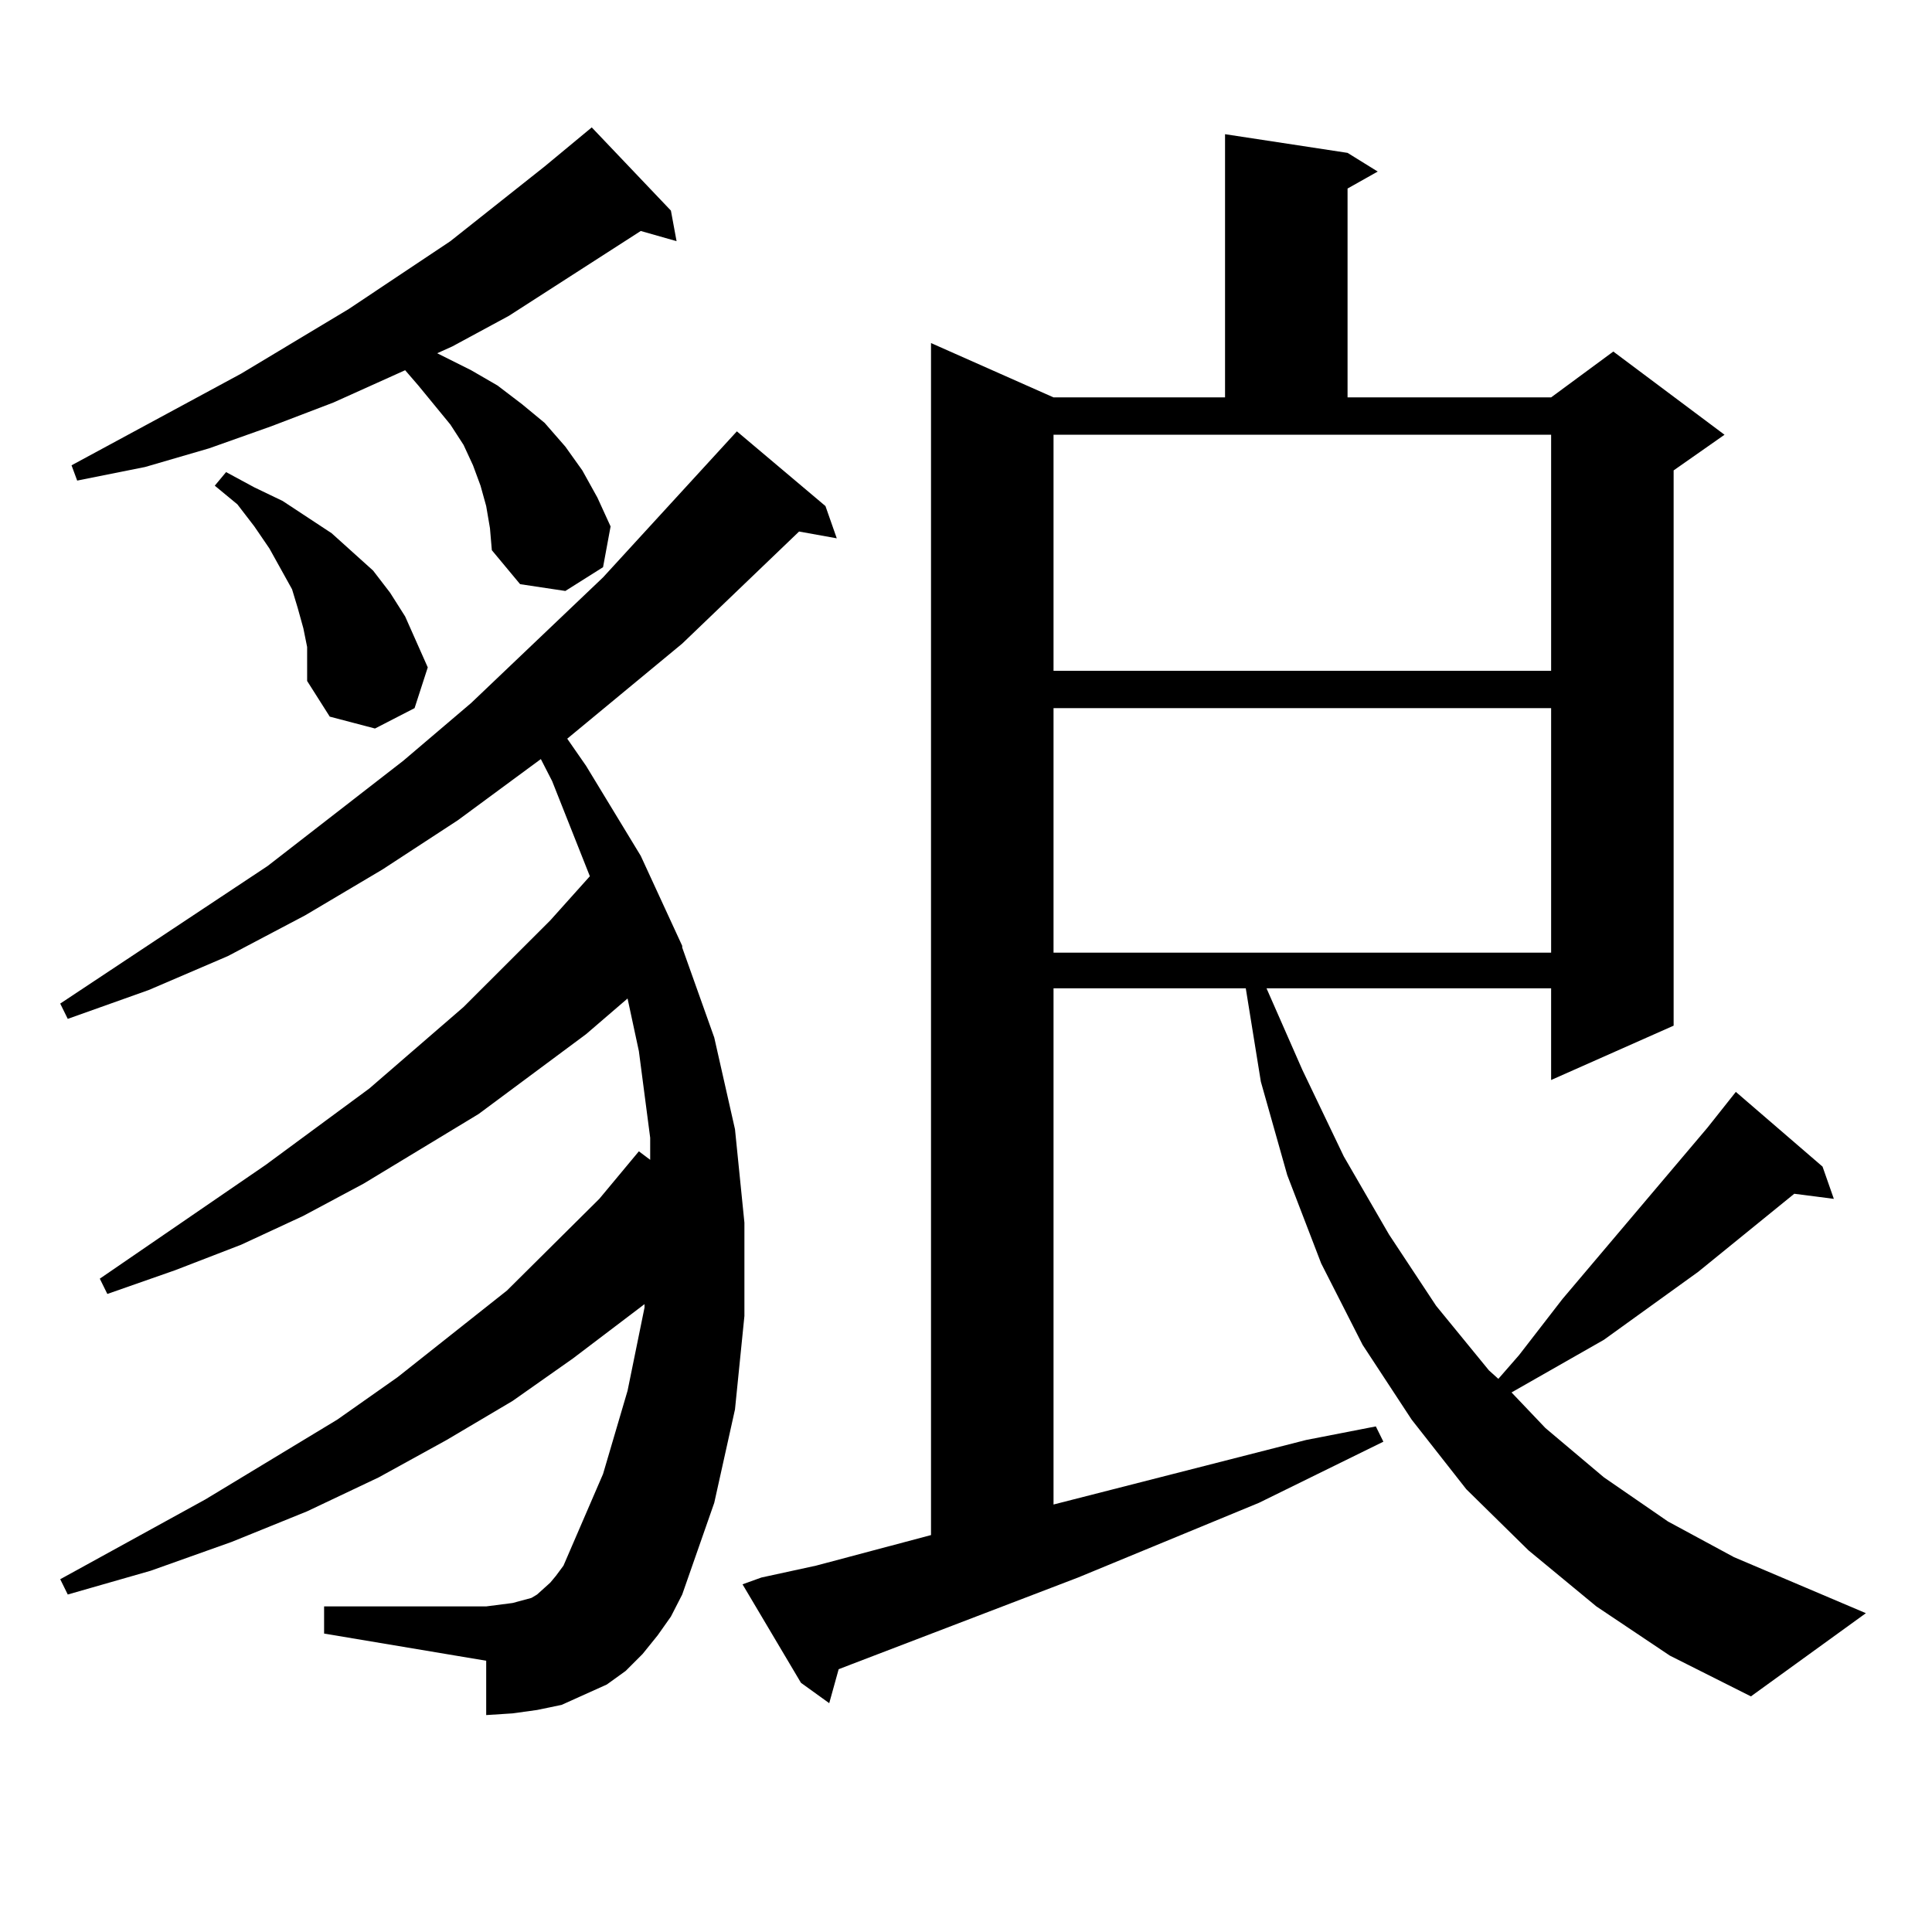 <?xml version="1.0" encoding="utf-8"?>
<!-- Generator: Adobe Illustrator 16.0.0, SVG Export Plug-In . SVG Version: 6.00 Build 0)  -->
<!DOCTYPE svg PUBLIC "-//W3C//DTD SVG 1.1//EN" "http://www.w3.org/Graphics/SVG/1.1/DTD/svg11.dtd">
<svg version="1.1" id="图层_1" xmlns="http://www.w3.org/2000/svg" xmlns:xlink="http://www.w3.org/1999/xlink" x="0px" y="0px"
	 width="1000px" height="1000px" viewBox="0 0 1000 1000" enable-background="new 0 0 1000 1000" xml:space="preserve">
<path d="M340.431,846.41l-7.805,9.668l-8.78,8.789l-9.756,7.031l-11.707,5.273l-11.707,5.273l-12.683,2.637l-12.683,1.758
	l-13.658,0.879v-28.125l-83.9-14.063v-14.063h83.9l6.829-0.879l6.829-0.879l9.756-2.637l2.927-1.758l3.902-3.516l2.927-2.637
	l2.927-3.516l3.902-5.273l20.487-47.461l12.683-43.066l8.78-43.066v-1.758l-37.072,28.125l-31.219,21.973l-34.146,20.215
	l-35.121,19.336l-37.072,17.578l-39.023,15.82l-41.95,14.941l-42.926,12.305l-3.902-7.91l75.12-41.309l68.291-41.309l31.219-21.973
	l56.584-44.824l47.804-47.461l20.487-24.609l5.854,4.395v-11.426l-5.854-44.824l-5.854-27.246l-21.463,18.457l-55.608,41.309
	l-59.511,36.035l-31.219,16.699l-32.194,14.941l-34.146,13.184L55.56,669.75l-3.902-7.91l85.852-58.887l53.657-39.551l48.779-42.188
	l44.877-44.824l20.487-22.852l-19.512-49.219l-5.854-11.426l-42.926,31.641l-39.023,25.488l-39.999,23.73l-39.999,21.094
	l-40.975,17.578l-41.95,14.941l-3.902-7.91l107.314-71.191l70.242-54.492l35.121-29.883l68.291-65.039l69.267-75.586l45.853,38.672
	l5.854,16.699l-19.512-3.516l-60.486,58.008l-59.511,49.219l9.756,14.063l28.292,46.582l21.463,46.582v0.879l16.585,46.582
	l10.731,47.461l4.878,48.34v48.34l-4.878,48.34l-10.731,48.34l-16.585,47.461l-5.854,11.426L340.431,846.41z M251.652,261.938
	l-2.927-10.547l-3.902-10.547l-4.878-10.547l-6.829-10.547l-16.585-20.215l-6.829-7.91l-37.072,16.699l-32.194,12.305
	l-32.194,11.426l-33.17,9.668l-35.121,7.031l-2.927-7.91l87.803-47.461l55.608-33.398l52.682-35.156l48.779-38.672l24.39-20.215
	l40.975,43.066l2.927,15.82l-18.536-5.273L263.359,163.5l-29.268,15.82l-7.805,3.516l17.561,8.789l13.658,7.91l12.683,9.668
	l11.707,9.668l10.731,12.305l8.78,12.305l7.805,14.063l6.829,14.941l-3.902,21.094l-19.512,12.305l-23.414-3.516l-14.634-17.578
	l-0.976-11.426L251.652,261.938z M158.972,334.887l-1.951-9.668l-2.927-10.547l-2.927-9.668l-5.854-10.547l-5.854-10.547
	l-7.805-11.426l-8.78-11.426l-11.707-9.668l5.854-7.031l14.634,7.91l14.634,7.031L171.654,276l10.731,9.668l10.731,9.668
	l8.78,11.426l7.805,12.305l5.854,13.184l5.854,13.184l-6.829,21.094l-20.487,10.547l-23.414-6.152l-11.707-18.457v-8.789V334.887z
	 M826.272,831.469l-35.121-29.004l-32.194-31.641l-28.292-36.035L705.3,696.117l-21.463-42.188l-17.561-45.703l-13.658-48.34
	l-7.805-48.34h-99.51v267.188l130.729-33.398l36.097-7.031l3.902,7.91l-64.389,31.641l-93.656,38.672l-117.07,44.824l-6.829,2.637
	l-4.878,17.578l-14.634-10.547l-30.243-50.977l9.756-3.516l28.292-6.152l59.511-15.82V177.563l63.413,28.125h88.778V69.457
	l63.413,9.668l15.609,9.668l-15.609,8.789v108.105h105.363l32.194-23.73l57.56,43.066l-26.341,18.457v287.402l-63.413,28.125
	v-47.461H655.545l18.536,42.188l21.463,44.824l23.414,40.43l24.39,36.914l27.316,33.398l4.878,4.395l10.731-12.305l22.438-29.004
	l75.12-88.77l14.634-18.457l44.877,38.672l5.854,16.699l-20.487-2.637l-49.755,40.43l-48.779,35.156l-47.804,27.246l17.561,18.457
	l30.243,25.488l33.17,22.852l34.146,18.457l68.291,29.004l-59.511,43.066l-41.95-21.094L826.272,831.469z M545.304,347.191h257.555
	V225.023H545.304V347.191z M545.304,366.527V493.09h257.555V366.527H545.304z"/>
</svg>
